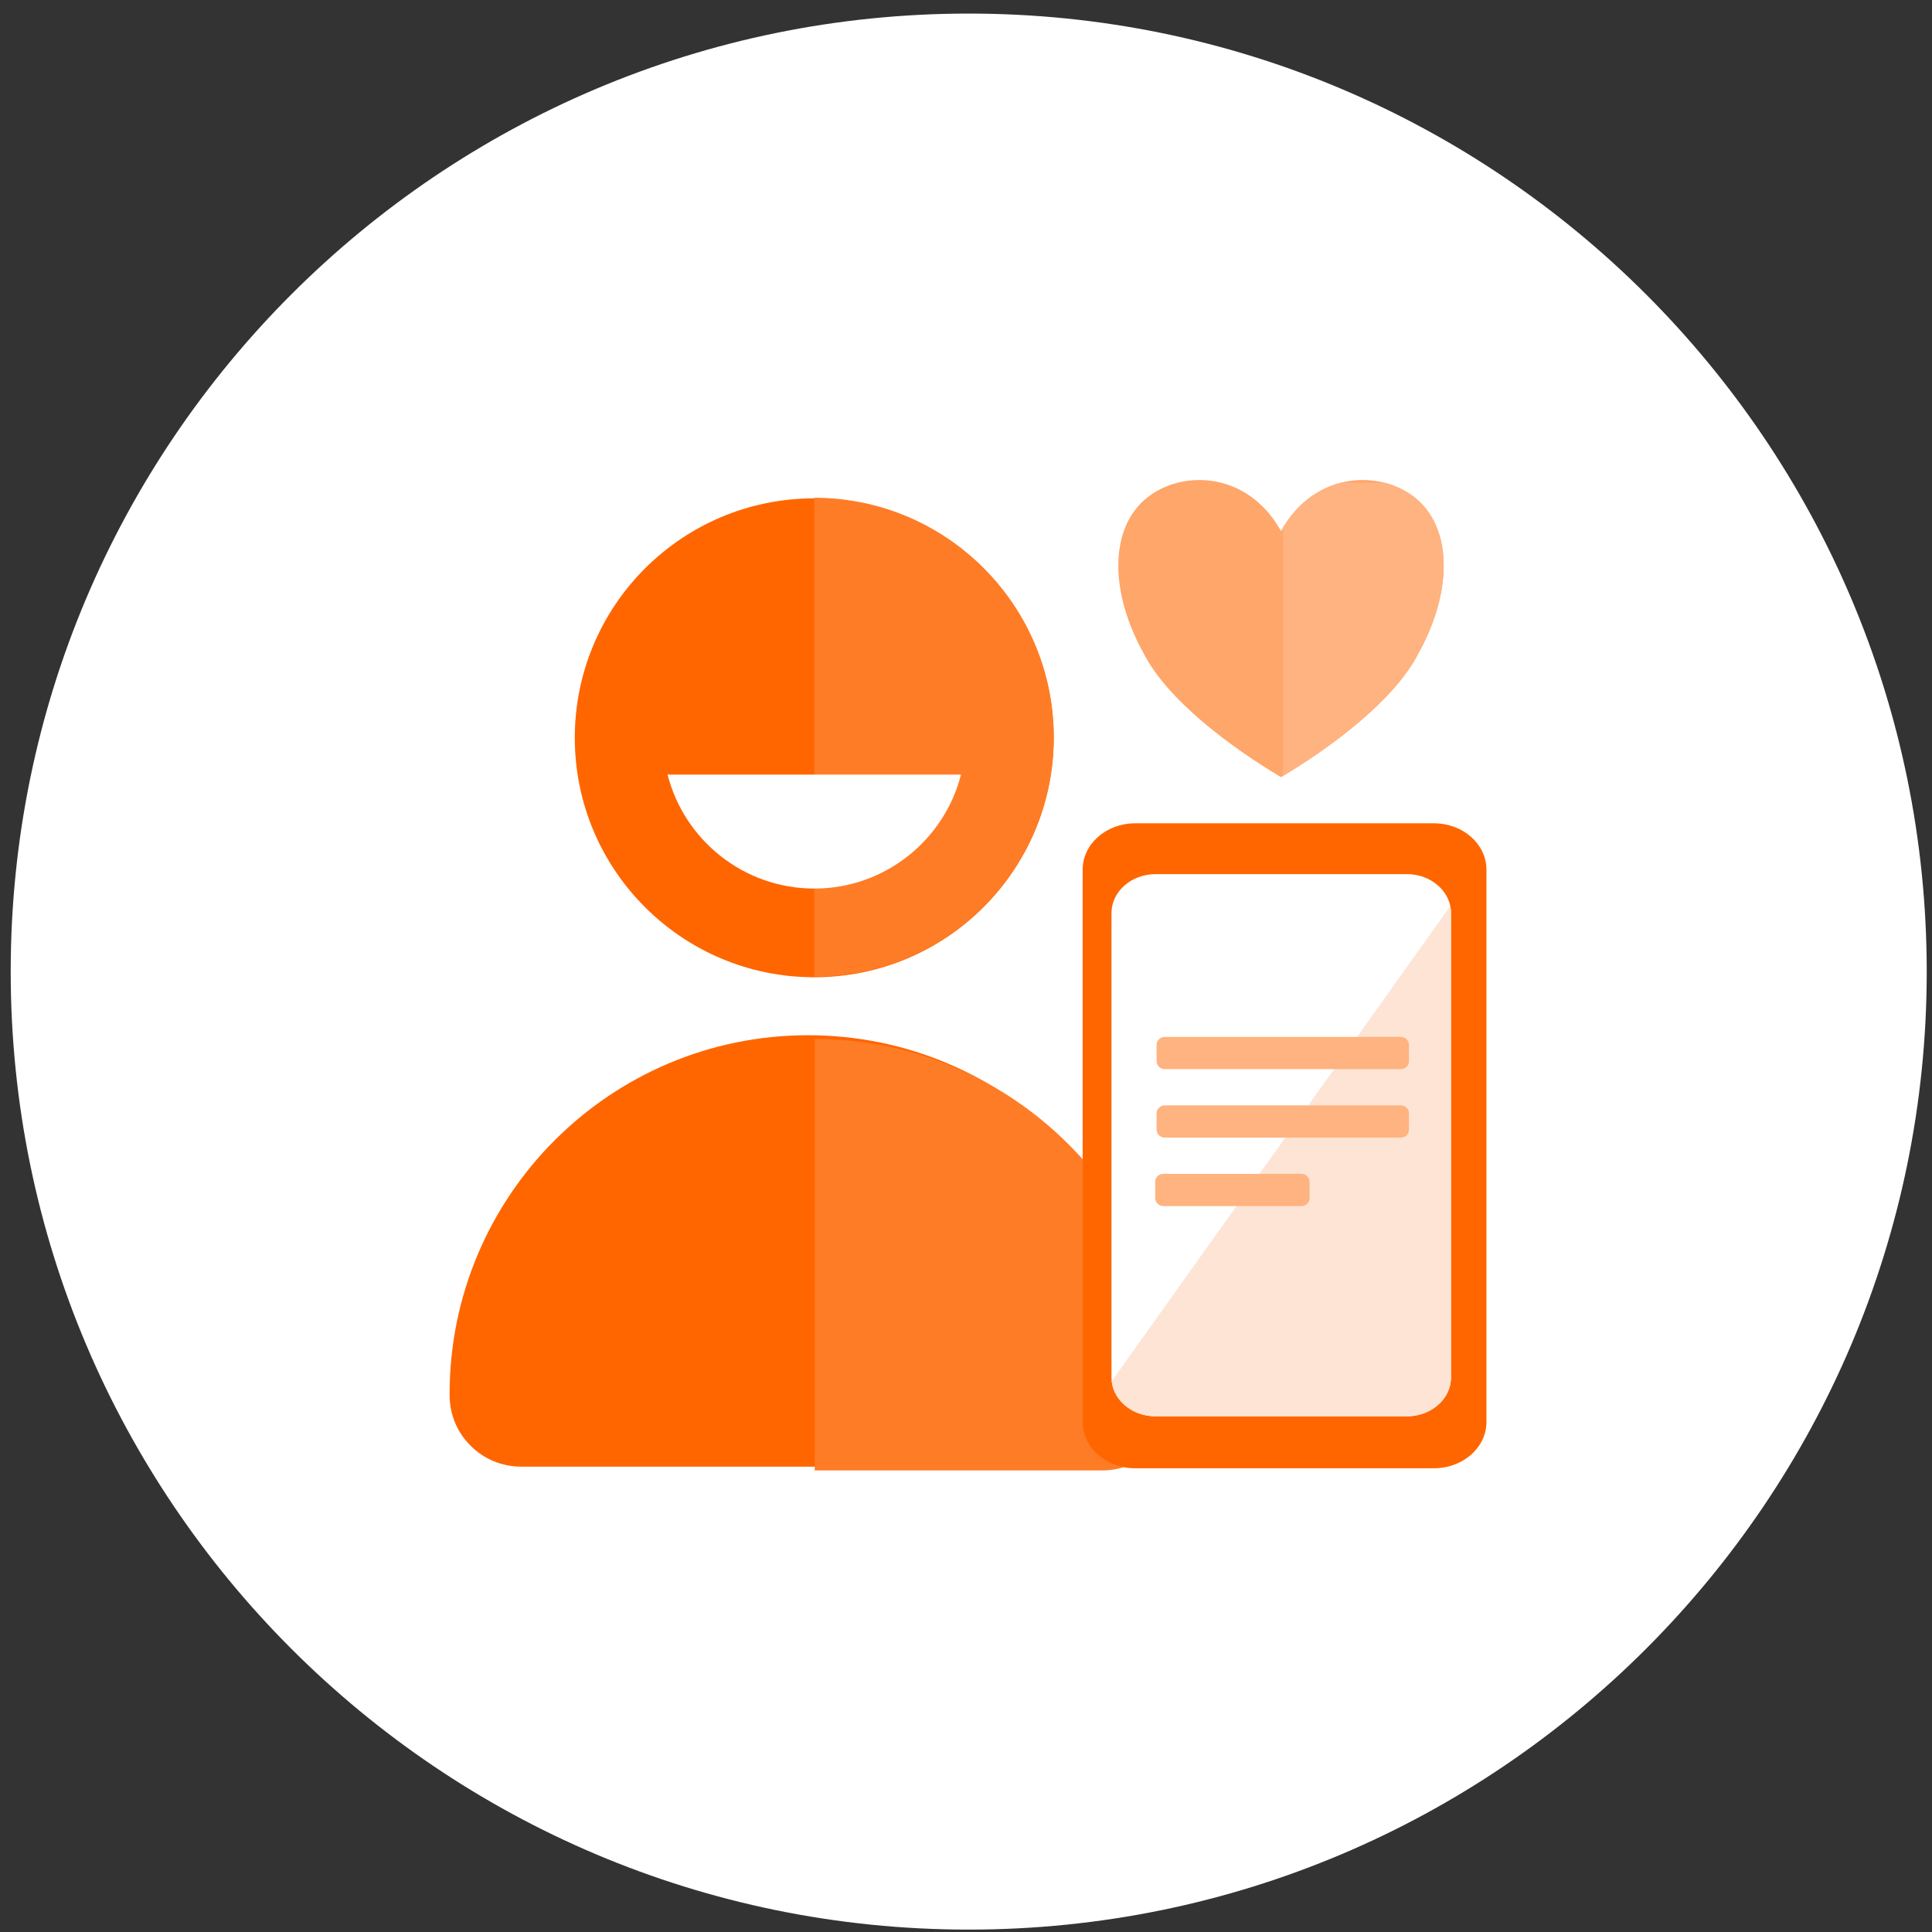 <svg clip-rule="evenodd" fill-rule="evenodd" stroke-linejoin="round" stroke-miterlimit="2" viewBox="0 0 121 121" xmlns="http://www.w3.org/2000/svg" xmlns:xlink="http://www.w3.org/1999/xlink"><rect x="0" y="0" width="121" height="121" fill="#333333" stroke="none"/><clipPath id="a"><path clip-rule="evenodd" d="m210.788 1070.3c1.968-3.54 5.904-3.54 7.871-1.77 1.968 1.77 1.968 5.31 0 8.84-1.377 2.65-4.919 5.31-7.871 7.07-2.952-1.76-6.495-4.42-7.872-7.07-1.968-3.53-1.968-7.07 0-8.84s5.904-1.77 7.872 1.77z"/></clipPath><clipPath id="b"><path clip-rule="evenodd" d="m674.083 56.366c0-1.256-1.208-2.276-2.697-2.276h-15.352c-1.488 0-2.697 1.02-2.697 2.276v27.154c0 1.256 1.209 2.276 2.697 2.276h15.352c1.489 0 2.697-1.02 2.697-2.276z"/></clipPath><path d="m.67.85h120v120h-120z" fill="none"/><path d="m120 60c0-33.115-26.885-60-60-60s-60 26.885-60 60 26.885 60 60 60 60-26.885 60-60z" fill="#fff" transform="translate(.67 .85)"/><circle cx="50.996" cy="46.208" fill="#f60" r="14.997" stroke-width="2.908"/><path d="m183.477 1065.61c7.457 0 13.511 6.06 13.511 13.51 0 7.46-6.054 13.51-13.511 13.51z" fill="#ff7c26" transform="matrix(1.11 0 0 1.11 -152.662 -1151.653)"/><path d="m191.755 1081.23c-.938 3.69-4.291 6.43-8.278 6.43s-7.339-2.74-8.277-6.43z" fill="#fff" transform="matrix(1.11 0 0 1.11 -152.662 -1151.653)"/><path d="m1051.7 272.348c0-5.374 4.36-9.737 9.73-9.737s9.72 4.346 9.74 9.706v.067c0 .514-.2 1.007-.57 1.371-.36.363-.85.568-1.37.568-3.73 0-11.86 0-15.59 0-.52 0-1.01-.205-1.37-.568-.37-.364-.57-.857-.57-1.371 0-.023 0-.036 0-.036z" fill="#f60" transform="matrix(2.307 0 0 2.307 -2398.113 -541.008)"/><path d="m183.477 1097.81c14.049 0 25.459 11.38 25.505 25.42v.17c0 1.35-.535 2.64-1.487 3.6-.952.95-2.244 1.48-3.59 1.48h-20.428z" fill="#ff7c26" transform="matrix(.881 0 0 .881 -110.617 -902.097)"/><g transform="matrix(1.09 0 0 1.09 -149.53 -1133.367)"><path d="m210.788 1070.3c1.968-3.54 5.904-3.54 7.871-1.77 1.968 1.77 1.968 5.31 0 8.84-1.377 2.65-4.919 5.31-7.871 7.07-2.952-1.76-6.495-4.42-7.872-7.07-1.968-3.53-1.968-7.07 0-8.84s5.904-1.77 7.872 1.77z" fill="#ffa66a"/><g clip-path="url(#a)"><path d="m218.206 1068.73h9.567v17.243h-9.567z" fill="#ffb380" transform="matrix(1.042 0 0 1.016 -16.47 -18.309)"/></g></g><path d="m674.083 56.366c0-1.256-1.208-2.276-2.697-2.276h-15.352c-1.488 0-2.697 1.02-2.697 2.276v27.154c0 1.256 1.209 2.276 2.697 2.276h15.352c1.489 0 2.697-1.02 2.697-2.276z" fill="#f60" transform="matrix(1.219 0 0 1.274 -728.612 -17.347)"/><g transform="matrix(1.025 0 0 1.071 -600.059 -3.184)"><path d="m674.083 56.366c0-1.256-1.208-2.276-2.697-2.276h-15.352c-1.488 0-2.697 1.02-2.697 2.276v27.154c0 1.256 1.209 2.276 2.697 2.276h15.352c1.489 0 2.697-1.02 2.697-2.276z" fill="#fff"/><g clip-path="url(#b)"><path d="m676.152 503.44-19.002 30.237h19.002z" fill="#fde4d4" transform="matrix(1.359 0 0 1.147 -242.424 -524.75)"/><g fill="#ffb380"><path d="m337.237 175.317c0-3.665-2.625-6.64-5.859-6.64h-169.708c-3.234 0-5.859 2.975-5.859 6.64v13.281c0 3.665 2.625 6.64 5.859 6.64h169.708c3.234 0 5.859-2.975 5.859-6.64z" transform="matrix(.085 0 0 .071 642.849 51.633)"/><path d="m337.237 175.317c0-3.665-2.625-6.64-5.859-6.64h-169.708c-3.234 0-5.859 2.975-5.859 6.64v13.281c0 3.665 2.625 6.64 5.859 6.64h169.708c3.234 0 5.859-2.975 5.859-6.64z" transform="matrix(.085 0 0 .071 642.849 55.636)"/><path d="m337.237 175.317c0-3.665-4.258-6.64-9.503-6.64h-162.42c-5.245 0-9.503 2.975-9.503 6.64v13.281c0 3.665 4.258 6.64 9.503 6.64h162.42c5.245 0 9.503-2.975 9.503-6.64z" transform="matrix(.052 0 0 .071 647.905 59.639)"/></g></g></g></svg>